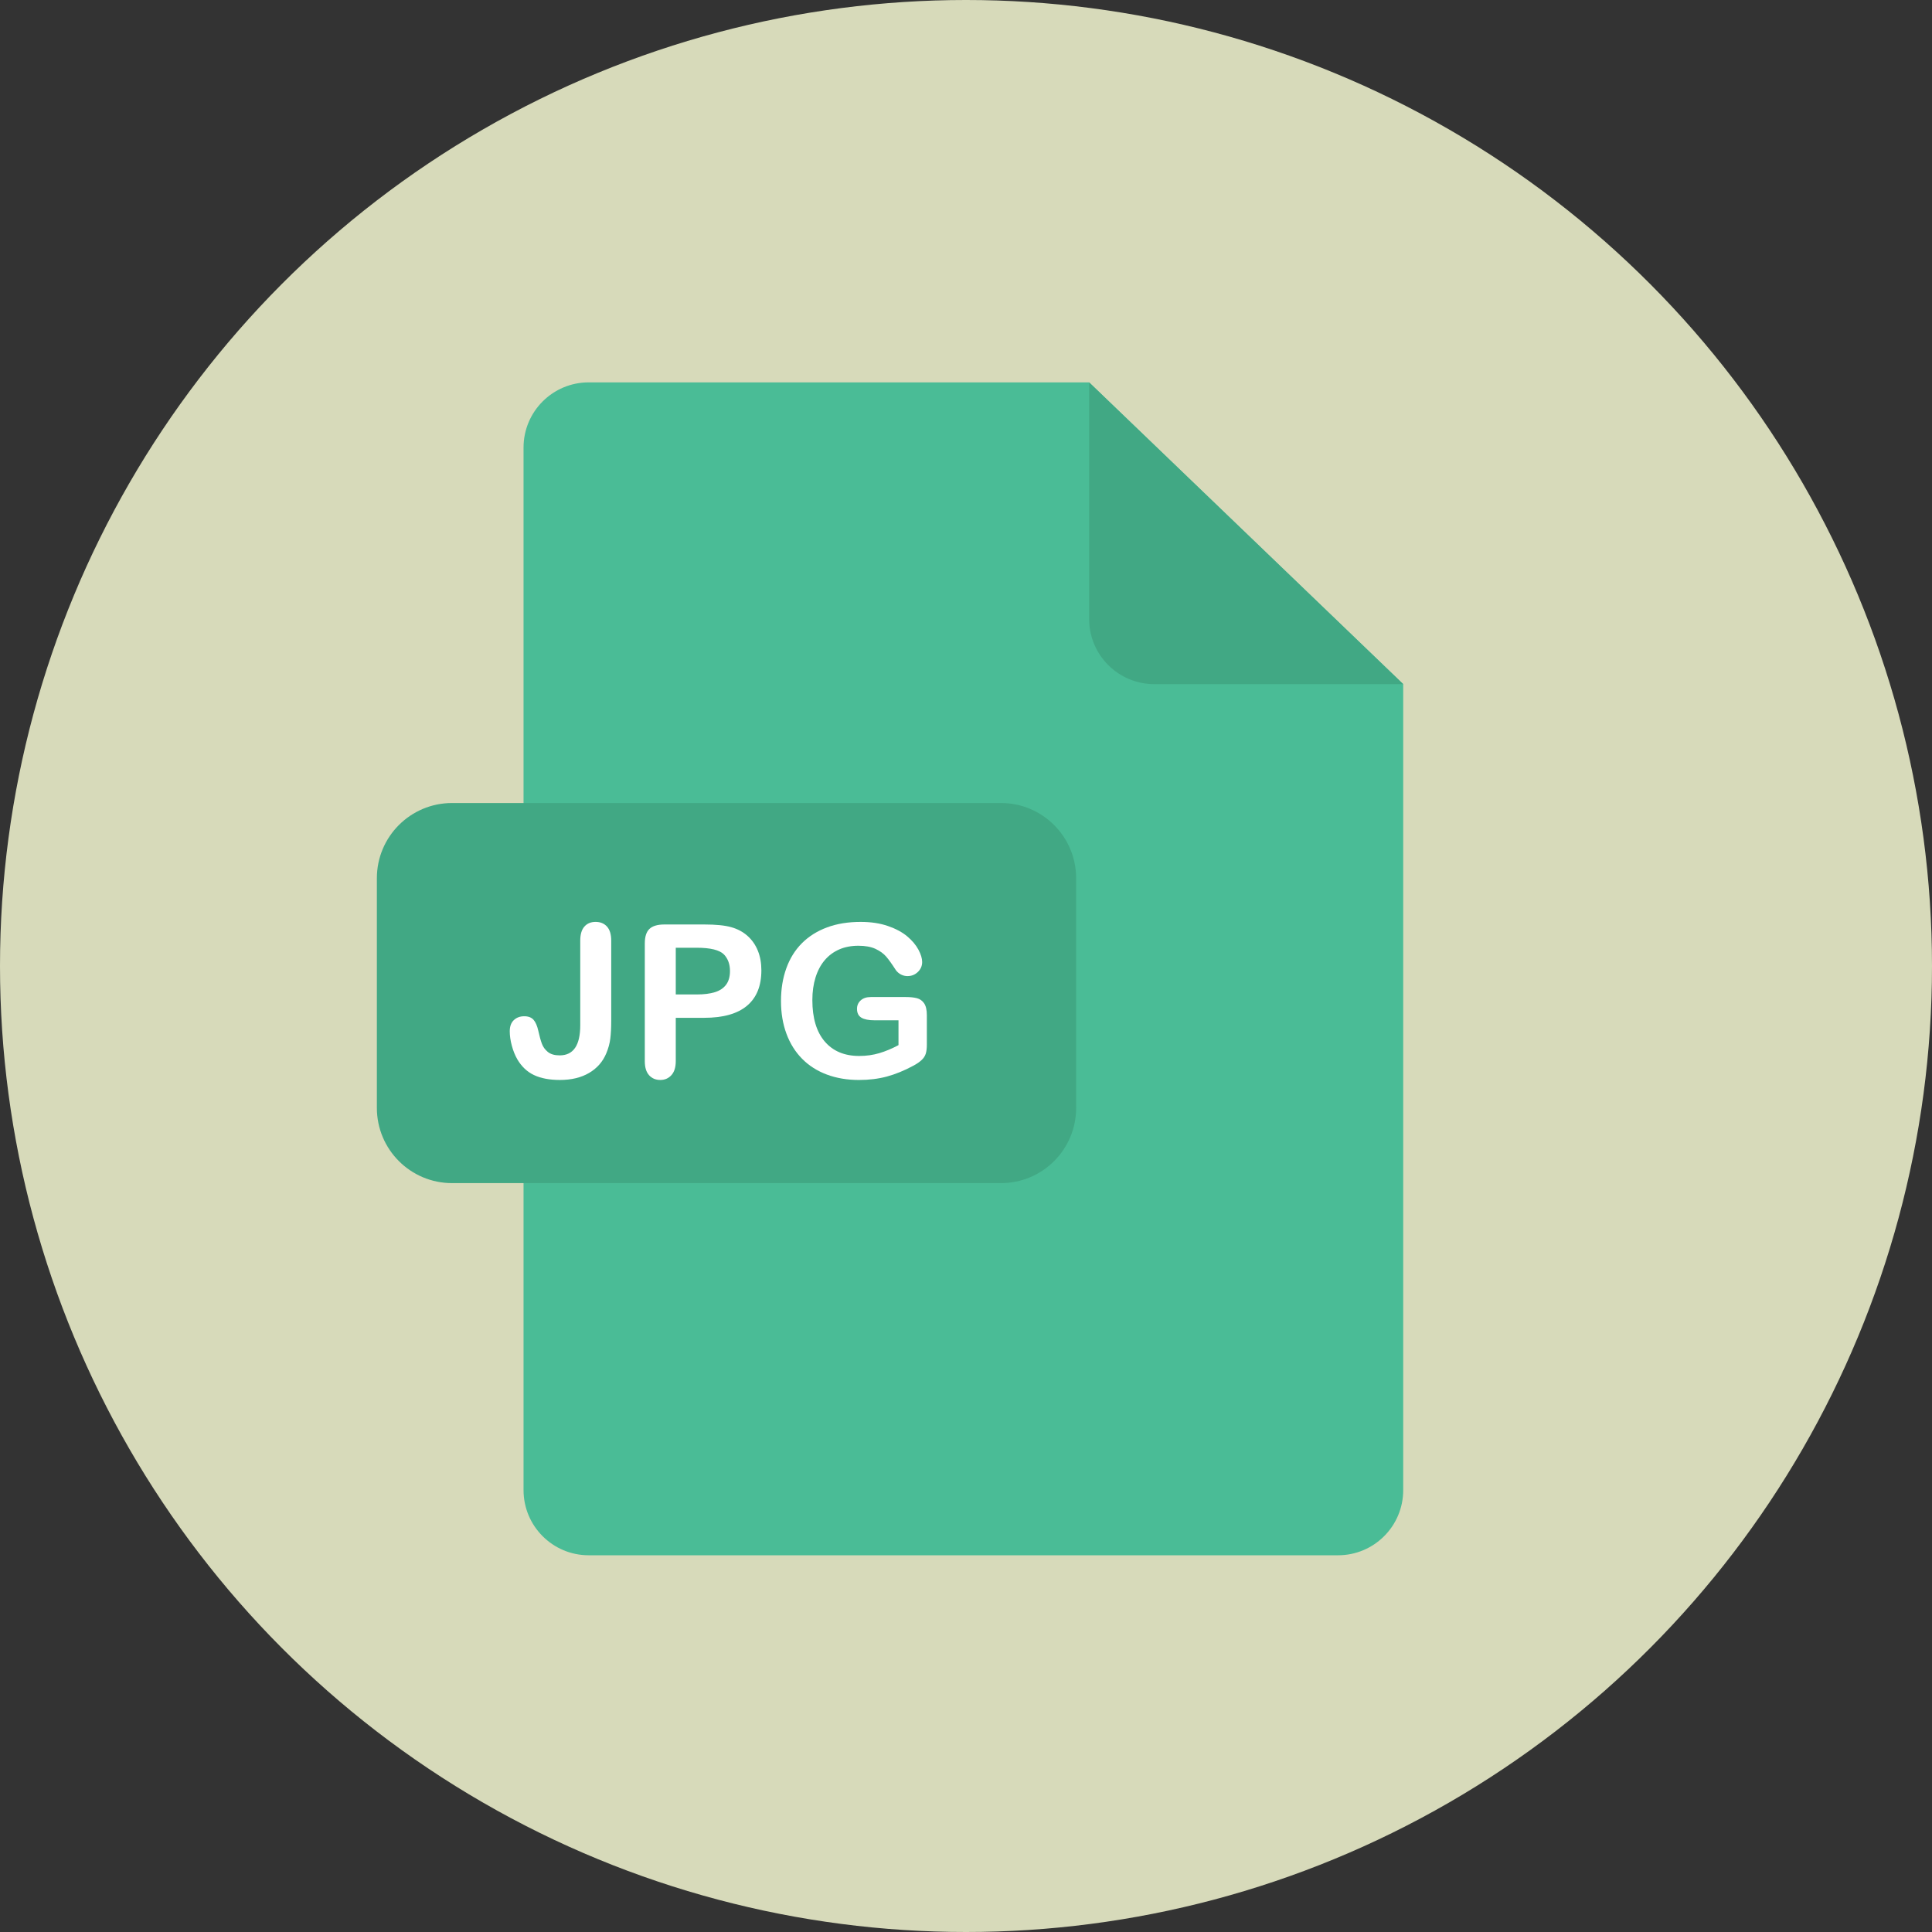 <?xml version="1.0" encoding="iso-8859-1"?>
<!-- Uploaded to: SVG Repo, www.svgrepo.com, Generator: SVG Repo Mixer Tools -->
<svg height="800px" width="800px" version="1.1" id="Layer_1" xmlns="http://www.w3.org/2000/svg" xmlns:xlink="http://www.w3.org/1999/xlink" 
	 viewBox="0 0 474.736 474.736" xml:space="preserve">
<rect x="0" y="0" width="474.736" height="474.736" fill="#333333" stroke="none"/>
<circle style="fill:#D7DABA;" cx="237.368" cy="237.368" r="237.368"/>
<path style="fill:#4ABC96;" d="M144.655,93.958c-8.838,0-16.008,7.17-16.008,16.012v256.187c0,8.842,7.17,16.008,16.008,16.008
	h184.137c8.842,0,16.008-7.166,16.008-16.008v-198.05l-77.177-74.149H144.655z"/>
<g>
	<path style="fill:#41A884;" d="M344.804,168.107h-61.169c-8.842,0-16.008-7.166-16.008-16.008V93.958L344.804,168.107z"/>
	<path style="fill:#41A884;" d="M264.433,272.241c0,10.206-8.272,18.478-18.474,18.478h-134.88
		c-10.206,0-18.474-8.272-18.474-18.478v-56.447c0-10.206,8.268-18.474,18.474-18.474h134.876c10.202,0,18.474,8.268,18.474,18.474
		v56.447H264.433z"/>
</g>
<g>
	<path style="fill:#FFFFFF;" d="M150.191,231.139v19.678c0,1.709-0.075,3.16-0.221,4.355c-0.142,1.196-0.472,2.41-0.986,3.639
		c-0.855,2.065-2.264,3.677-4.228,4.831c-1.964,1.154-4.355,1.728-7.174,1.728c-2.545,0-4.666-0.401-6.368-1.203
		c-1.698-0.802-3.066-2.103-4.112-3.894c-0.547-0.956-0.993-2.058-1.331-3.306c-0.337-1.248-0.513-2.433-0.513-3.561
		c0-1.196,0.334-2.11,1.001-2.74c0.667-0.63,1.518-0.948,2.564-0.948c1.008,0,1.769,0.292,2.279,0.87s0.903,1.484,1.177,2.717
		c0.289,1.316,0.581,2.365,0.87,3.152c0.289,0.787,0.776,1.462,1.462,2.024s1.657,0.847,2.92,0.847c3.362,0,5.049-2.47,5.049-7.406
		v-20.78c0-1.537,0.337-2.691,1.016-3.46c0.675-0.768,1.593-1.154,2.751-1.154c1.177,0,2.114,0.386,2.804,1.154
		C149.846,228.448,150.191,229.602,150.191,231.139z"/>
	<path style="fill:#FFFFFF;" d="M173.02,250.1h-6.968v10.633c0,1.522-0.36,2.672-1.076,3.46c-0.716,0.787-1.623,1.177-2.717,1.177
		c-1.147,0-2.069-0.39-2.766-1.166c-0.697-0.776-1.049-1.919-1.049-3.422v-28.954c0-1.675,0.386-2.871,1.154-3.587
		s1.99-1.076,3.666-1.076h9.76c2.89,0,5.105,0.221,6.66,0.667c1.537,0.427,2.867,1.136,3.984,2.125
		c1.117,0.99,1.964,2.204,2.549,3.639c0.585,1.436,0.87,3.047,0.87,4.843c0,3.827-1.177,6.724-3.534,8.699
		C181.195,249.115,177.683,250.1,173.02,250.1z M171.176,232.882h-5.124v11.48h5.124c1.795,0,3.291-0.187,4.498-0.562
		c1.199-0.375,2.118-0.99,2.751-1.844c0.633-0.855,0.948-1.972,0.948-3.358c0-1.657-0.487-3.006-1.462-4.048
		C176.821,233.436,174.576,232.882,171.176,232.882z"/>
	<path style="fill:#FFFFFF;" d="M227.747,249.46v7.2c0,0.956-0.094,1.72-0.281,2.294s-0.536,1.091-1.038,1.552
		c-0.502,0.461-1.147,0.907-1.934,1.331c-2.271,1.229-4.456,2.125-6.559,2.691c-2.103,0.566-4.389,0.847-6.867,0.847
		c-2.89,0-5.517-0.446-7.89-1.331c-2.373-0.885-4.4-2.178-6.072-3.868c-1.672-1.69-2.961-3.741-3.853-6.151
		c-0.9-2.41-1.346-5.097-1.346-8.07c0-2.92,0.435-5.596,1.308-8.021c0.873-2.425,2.151-4.483,3.842-6.173
		c1.69-1.69,3.748-2.983,6.173-3.883c2.425-0.9,5.176-1.346,8.25-1.346c2.53,0,4.764,0.337,6.713,1.012
		c1.949,0.675,3.527,1.525,4.741,2.549c1.214,1.023,2.125,2.11,2.74,3.253c0.615,1.143,0.922,2.163,0.922,3.047
		c0,0.956-0.356,1.773-1.061,2.448c-0.708,0.675-1.559,1.012-2.552,1.012c-0.547,0-1.072-0.127-1.578-0.386
		c-0.502-0.255-0.926-0.615-1.267-1.076c-0.941-1.469-1.735-2.579-2.384-3.332s-1.525-1.383-2.624-1.897
		c-1.106-0.514-2.507-0.768-4.217-0.768c-1.762,0-3.332,0.304-4.715,0.911c-1.383,0.607-2.567,1.484-3.549,2.639
		c-0.982,1.154-1.732,2.567-2.256,4.239c-0.521,1.675-0.78,3.527-0.78,5.558c0,4.408,1.016,7.8,3.036,10.172
		c2.028,2.373,4.85,3.561,8.471,3.561c1.762,0,3.411-0.232,4.955-0.693c1.548-0.461,3.115-1.117,4.704-1.972v-6.098h-5.892
		c-1.417,0-2.489-0.214-3.216-0.641c-0.723-0.427-1.087-1.154-1.087-2.178c0-0.836,0.304-1.529,0.911-2.076
		c0.603-0.547,1.428-0.821,2.47-0.821h8.636c1.057,0,1.953,0.094,2.691,0.281c0.738,0.187,1.327,0.607,1.784,1.256
		C227.522,247.188,227.747,248.163,227.747,249.46z"/>
</g>
</svg>